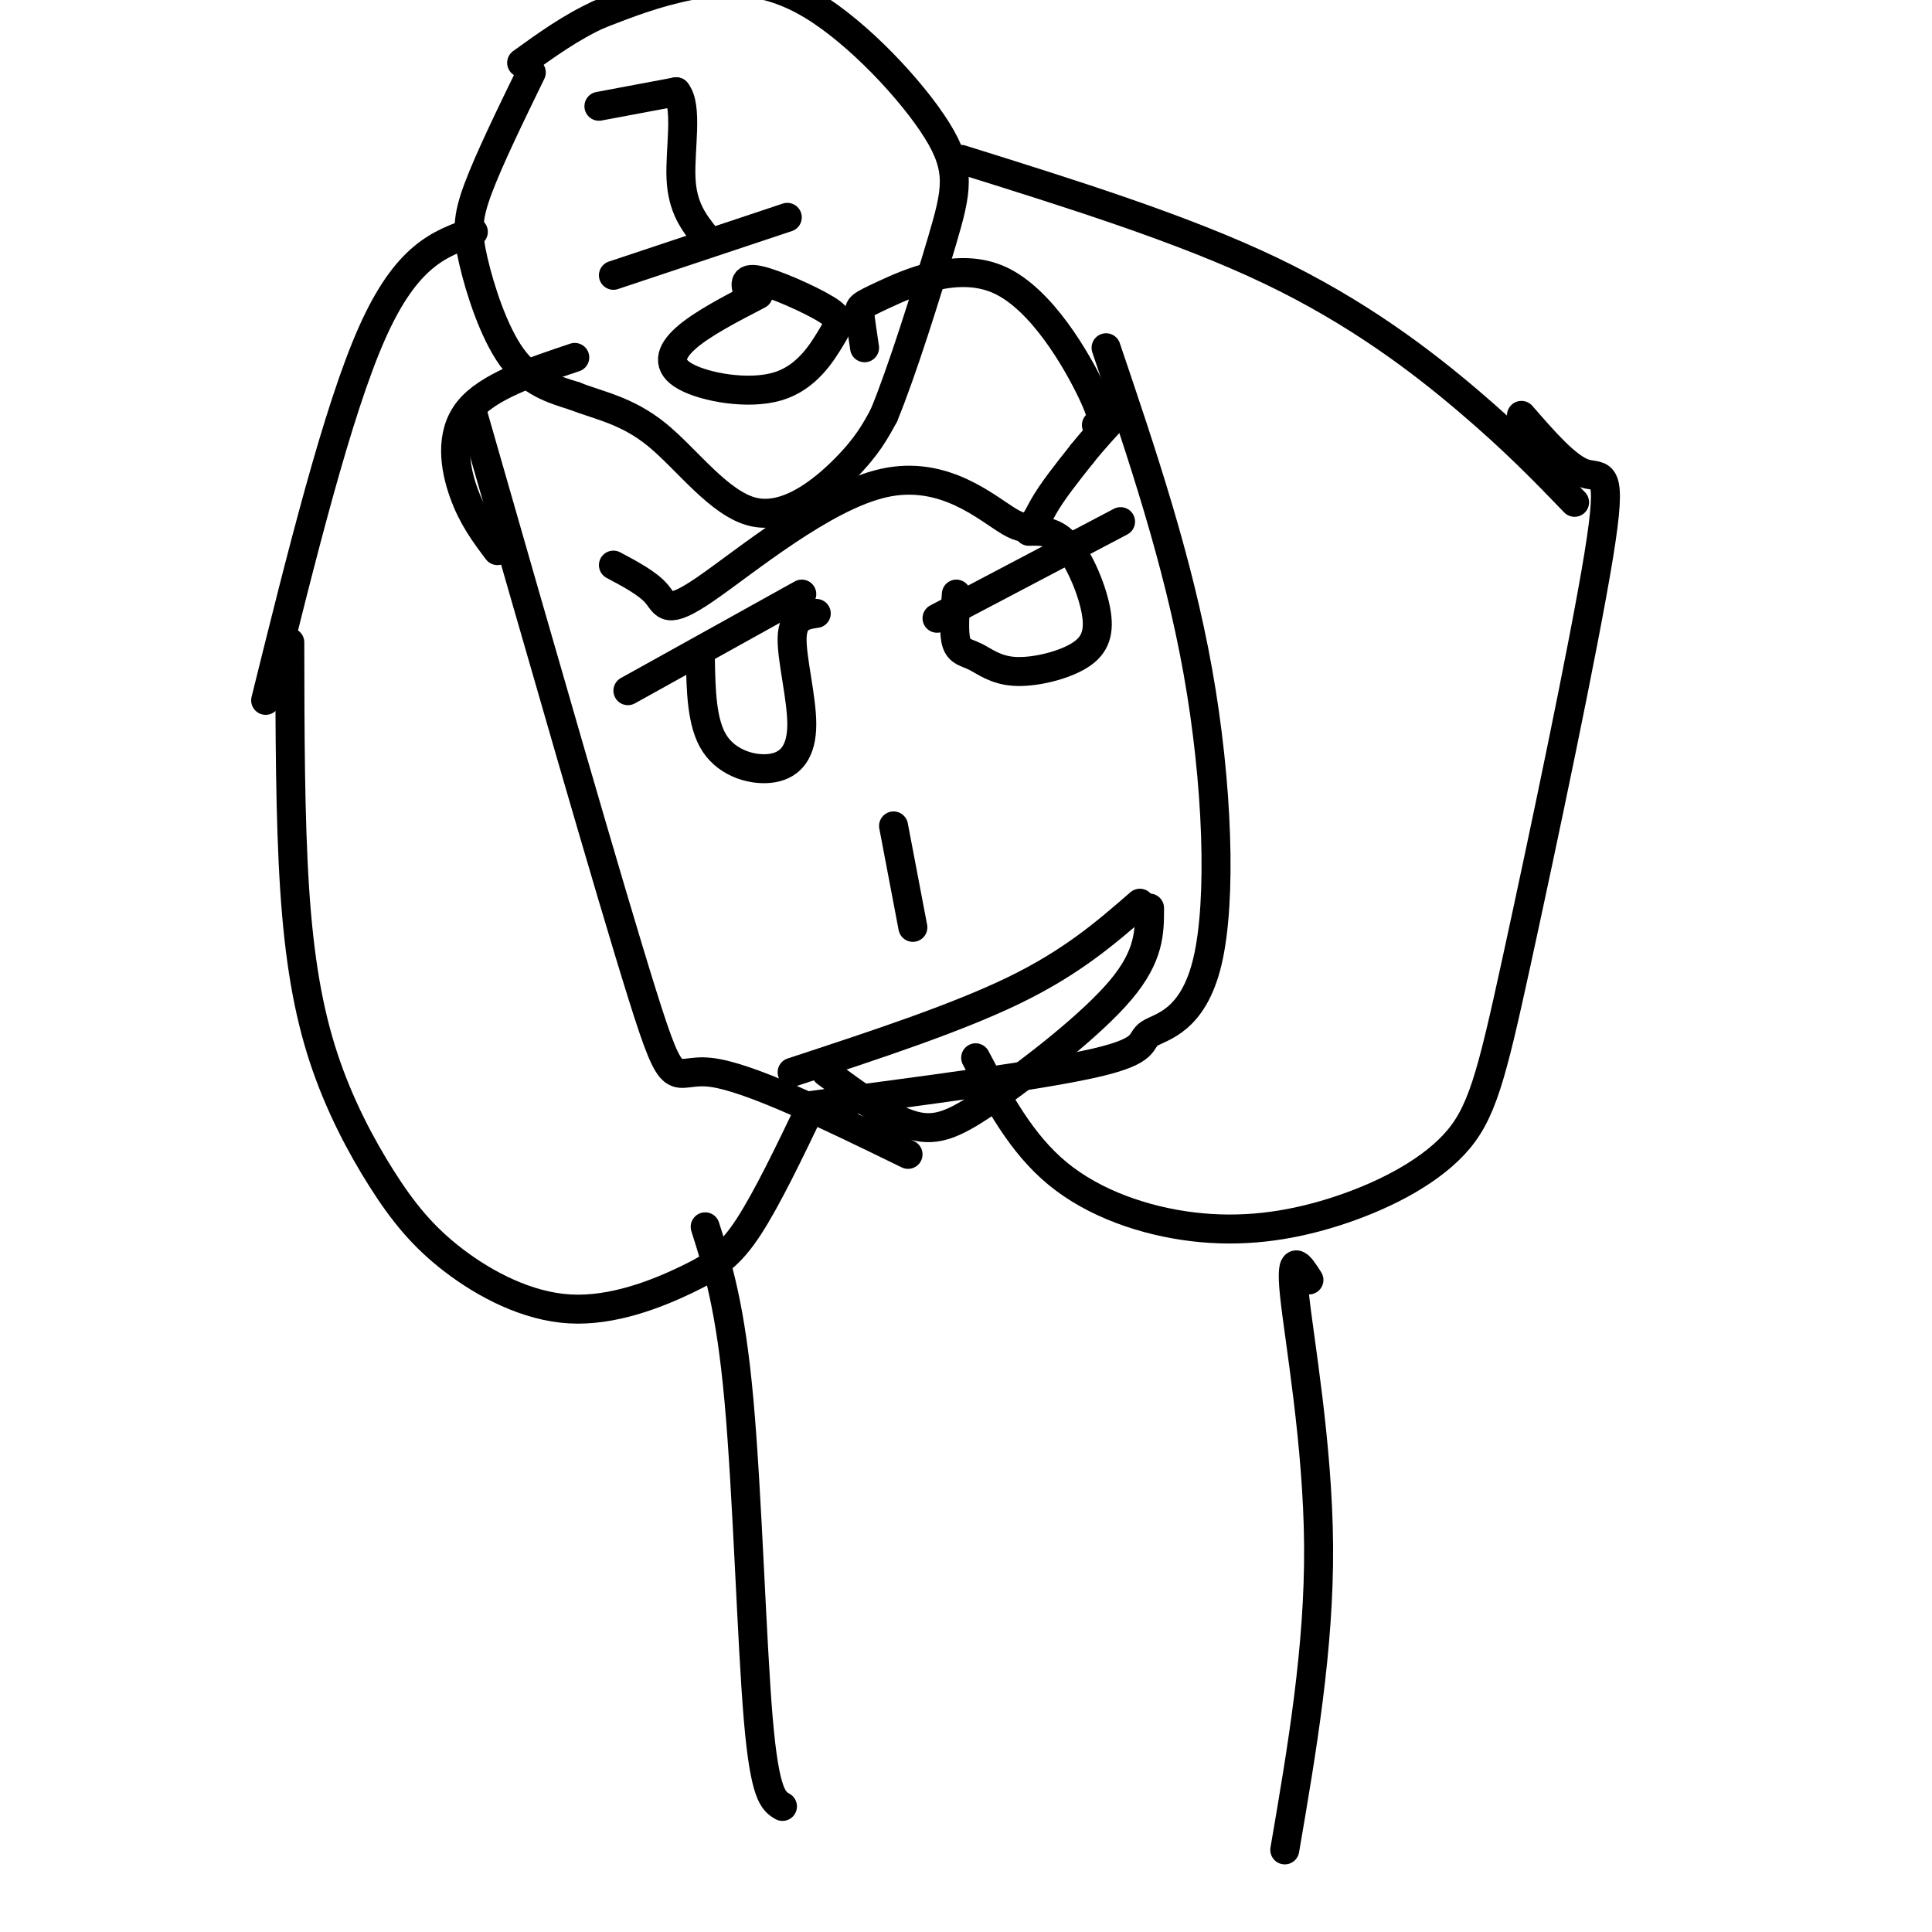 <svg viewBox='0 0 400 400' version='1.1' xmlns='http://www.w3.org/2000/svg' xmlns:xlink='http://www.w3.org/1999/xlink'><g fill='none' stroke='#000000' stroke-width='6' stroke-linecap='round' stroke-linejoin='round'><path d='M98,86c14.133,49.267 28.267,98.533 35,120c6.733,21.467 6.067,15.133 14,16c7.933,0.867 24.467,8.933 41,17'/><path d='M229,72c7.432,21.944 14.864,43.888 19,67c4.136,23.112 4.974,47.391 2,60c-2.974,12.609 -9.762,13.549 -12,15c-2.238,1.451 0.075,3.415 -11,6c-11.075,2.585 -35.537,5.793 -60,9'/><path d='M168,229c-4.582,9.558 -9.164,19.115 -13,25c-3.836,5.885 -6.927,8.097 -13,11c-6.073,2.903 -15.130,6.498 -24,6c-8.870,-0.498 -17.554,-5.089 -24,-10c-6.446,-4.911 -10.656,-10.141 -15,-17c-4.344,-6.859 -8.823,-15.347 -12,-25c-3.177,-9.653 -5.050,-20.472 -6,-35c-0.950,-14.528 -0.975,-32.764 -1,-51'/><path d='M202,219c4.709,8.885 9.418,17.769 17,24c7.582,6.231 18.036,9.808 28,11c9.964,1.192 19.438,-0.000 29,-3c9.562,-3.000 19.211,-7.807 25,-14c5.789,-6.193 7.717,-13.774 13,-38c5.283,-24.226 13.922,-65.099 17,-84c3.078,-18.901 0.594,-15.829 -3,-17c-3.594,-1.171 -8.297,-6.586 -13,-12'/><path d='M55,145c7.417,-29.917 14.833,-59.833 22,-76c7.167,-16.167 14.083,-18.583 21,-21'/><path d='M326,104c-6.156,-6.378 -12.311,-12.756 -22,-21c-9.689,-8.244 -22.911,-18.356 -41,-27c-18.089,-8.644 -41.044,-15.822 -64,-23'/><path d='M110,15c-4.375,8.994 -8.750,17.988 -11,24c-2.250,6.012 -2.375,9.042 -1,15c1.375,5.958 4.250,14.845 8,20c3.750,5.155 8.375,6.577 13,8'/><path d='M119,82c4.927,1.971 10.743,2.900 17,8c6.257,5.100 12.954,14.373 20,16c7.046,1.627 14.442,-4.392 19,-9c4.558,-4.608 6.279,-7.804 8,-11'/><path d='M183,86c3.685,-8.860 8.896,-25.509 12,-36c3.104,-10.491 4.100,-14.822 -1,-23c-5.100,-8.178 -16.296,-20.202 -26,-26c-9.704,-5.798 -17.915,-5.371 -25,-4c-7.085,1.371 -13.042,3.685 -19,6'/><path d='M124,3c-5.833,2.667 -10.917,6.333 -16,10'/><path d='M124,22c0.000,0.000 16.000,-3.000 16,-3'/><path d='M140,19c2.489,3.000 0.711,12.000 1,18c0.289,6.000 2.644,9.000 5,12'/><path d='M127,57c0.000,0.000 36.000,-12.000 36,-12'/><path d='M157,61c-5.847,3.031 -11.694,6.061 -15,9c-3.306,2.939 -4.071,5.786 0,8c4.071,2.214 12.978,3.795 19,2c6.022,-1.795 9.161,-6.966 11,-10c1.839,-3.034 2.380,-3.932 -1,-6c-3.380,-2.068 -10.680,-5.305 -14,-6c-3.320,-0.695 -2.660,1.153 -2,3'/><path d='M155,61c-0.333,0.500 -0.167,0.250 0,0'/><path d='M146,254c2.622,8.267 5.244,16.533 7,36c1.756,19.467 2.644,50.133 4,66c1.356,15.867 3.178,16.933 5,18'/><path d='M271,265c-1.978,-3.111 -3.956,-6.222 -3,3c0.956,9.222 4.844,30.778 5,52c0.156,21.222 -3.422,42.111 -7,63'/><path d='M130,143c0.000,0.000 36.000,-20.000 36,-20'/><path d='M145,136c0.115,6.904 0.230,13.809 3,18c2.770,4.191 8.196,5.670 12,5c3.804,-0.670 5.986,-3.488 6,-9c0.014,-5.512 -2.139,-13.718 -2,-18c0.139,-4.282 2.569,-4.641 5,-5'/><path d='M194,128c0.000,0.000 38.000,-20.000 38,-20'/><path d='M198,123c-0.305,3.990 -0.609,7.981 0,10c0.609,2.019 2.133,2.068 4,3c1.867,0.932 4.078,2.747 8,3c3.922,0.253 9.557,-1.056 13,-3c3.443,-1.944 4.696,-4.523 4,-9c-0.696,-4.477 -3.342,-10.850 -6,-14c-2.658,-3.150 -5.329,-3.075 -8,-3'/><path d='M127,117c3.594,1.915 7.189,3.830 9,6c1.811,2.170 1.839,4.595 10,-1c8.161,-5.595 24.456,-19.211 37,-22c12.544,-2.789 21.339,5.249 26,8c4.661,2.751 5.189,0.215 7,-3c1.811,-3.215 4.906,-7.107 8,-11'/><path d='M224,94c2.667,-3.333 5.333,-6.167 8,-9'/><path d='M103,114c-2.578,-3.422 -5.156,-6.844 -7,-12c-1.844,-5.156 -2.956,-12.044 1,-17c3.956,-4.956 12.978,-7.978 22,-11'/><path d='M227,88c1.043,-0.284 2.086,-0.568 -1,-7c-3.086,-6.432 -10.301,-19.013 -19,-23c-8.699,-3.987 -18.880,0.619 -24,3c-5.120,2.381 -5.177,2.537 -5,4c0.177,1.463 0.589,4.231 1,7'/><path d='M185,171c0.000,0.000 4.000,21.000 4,21'/><path d='M164,222c17.000,-5.583 34.000,-11.167 46,-17c12.000,-5.833 19.000,-11.917 26,-18'/><path d='M171,222c6.423,4.774 12.845,9.548 18,11c5.155,1.452 9.042,-0.417 17,-6c7.958,-5.583 19.988,-14.881 26,-22c6.012,-7.119 6.006,-12.060 6,-17'/></g>
</svg>